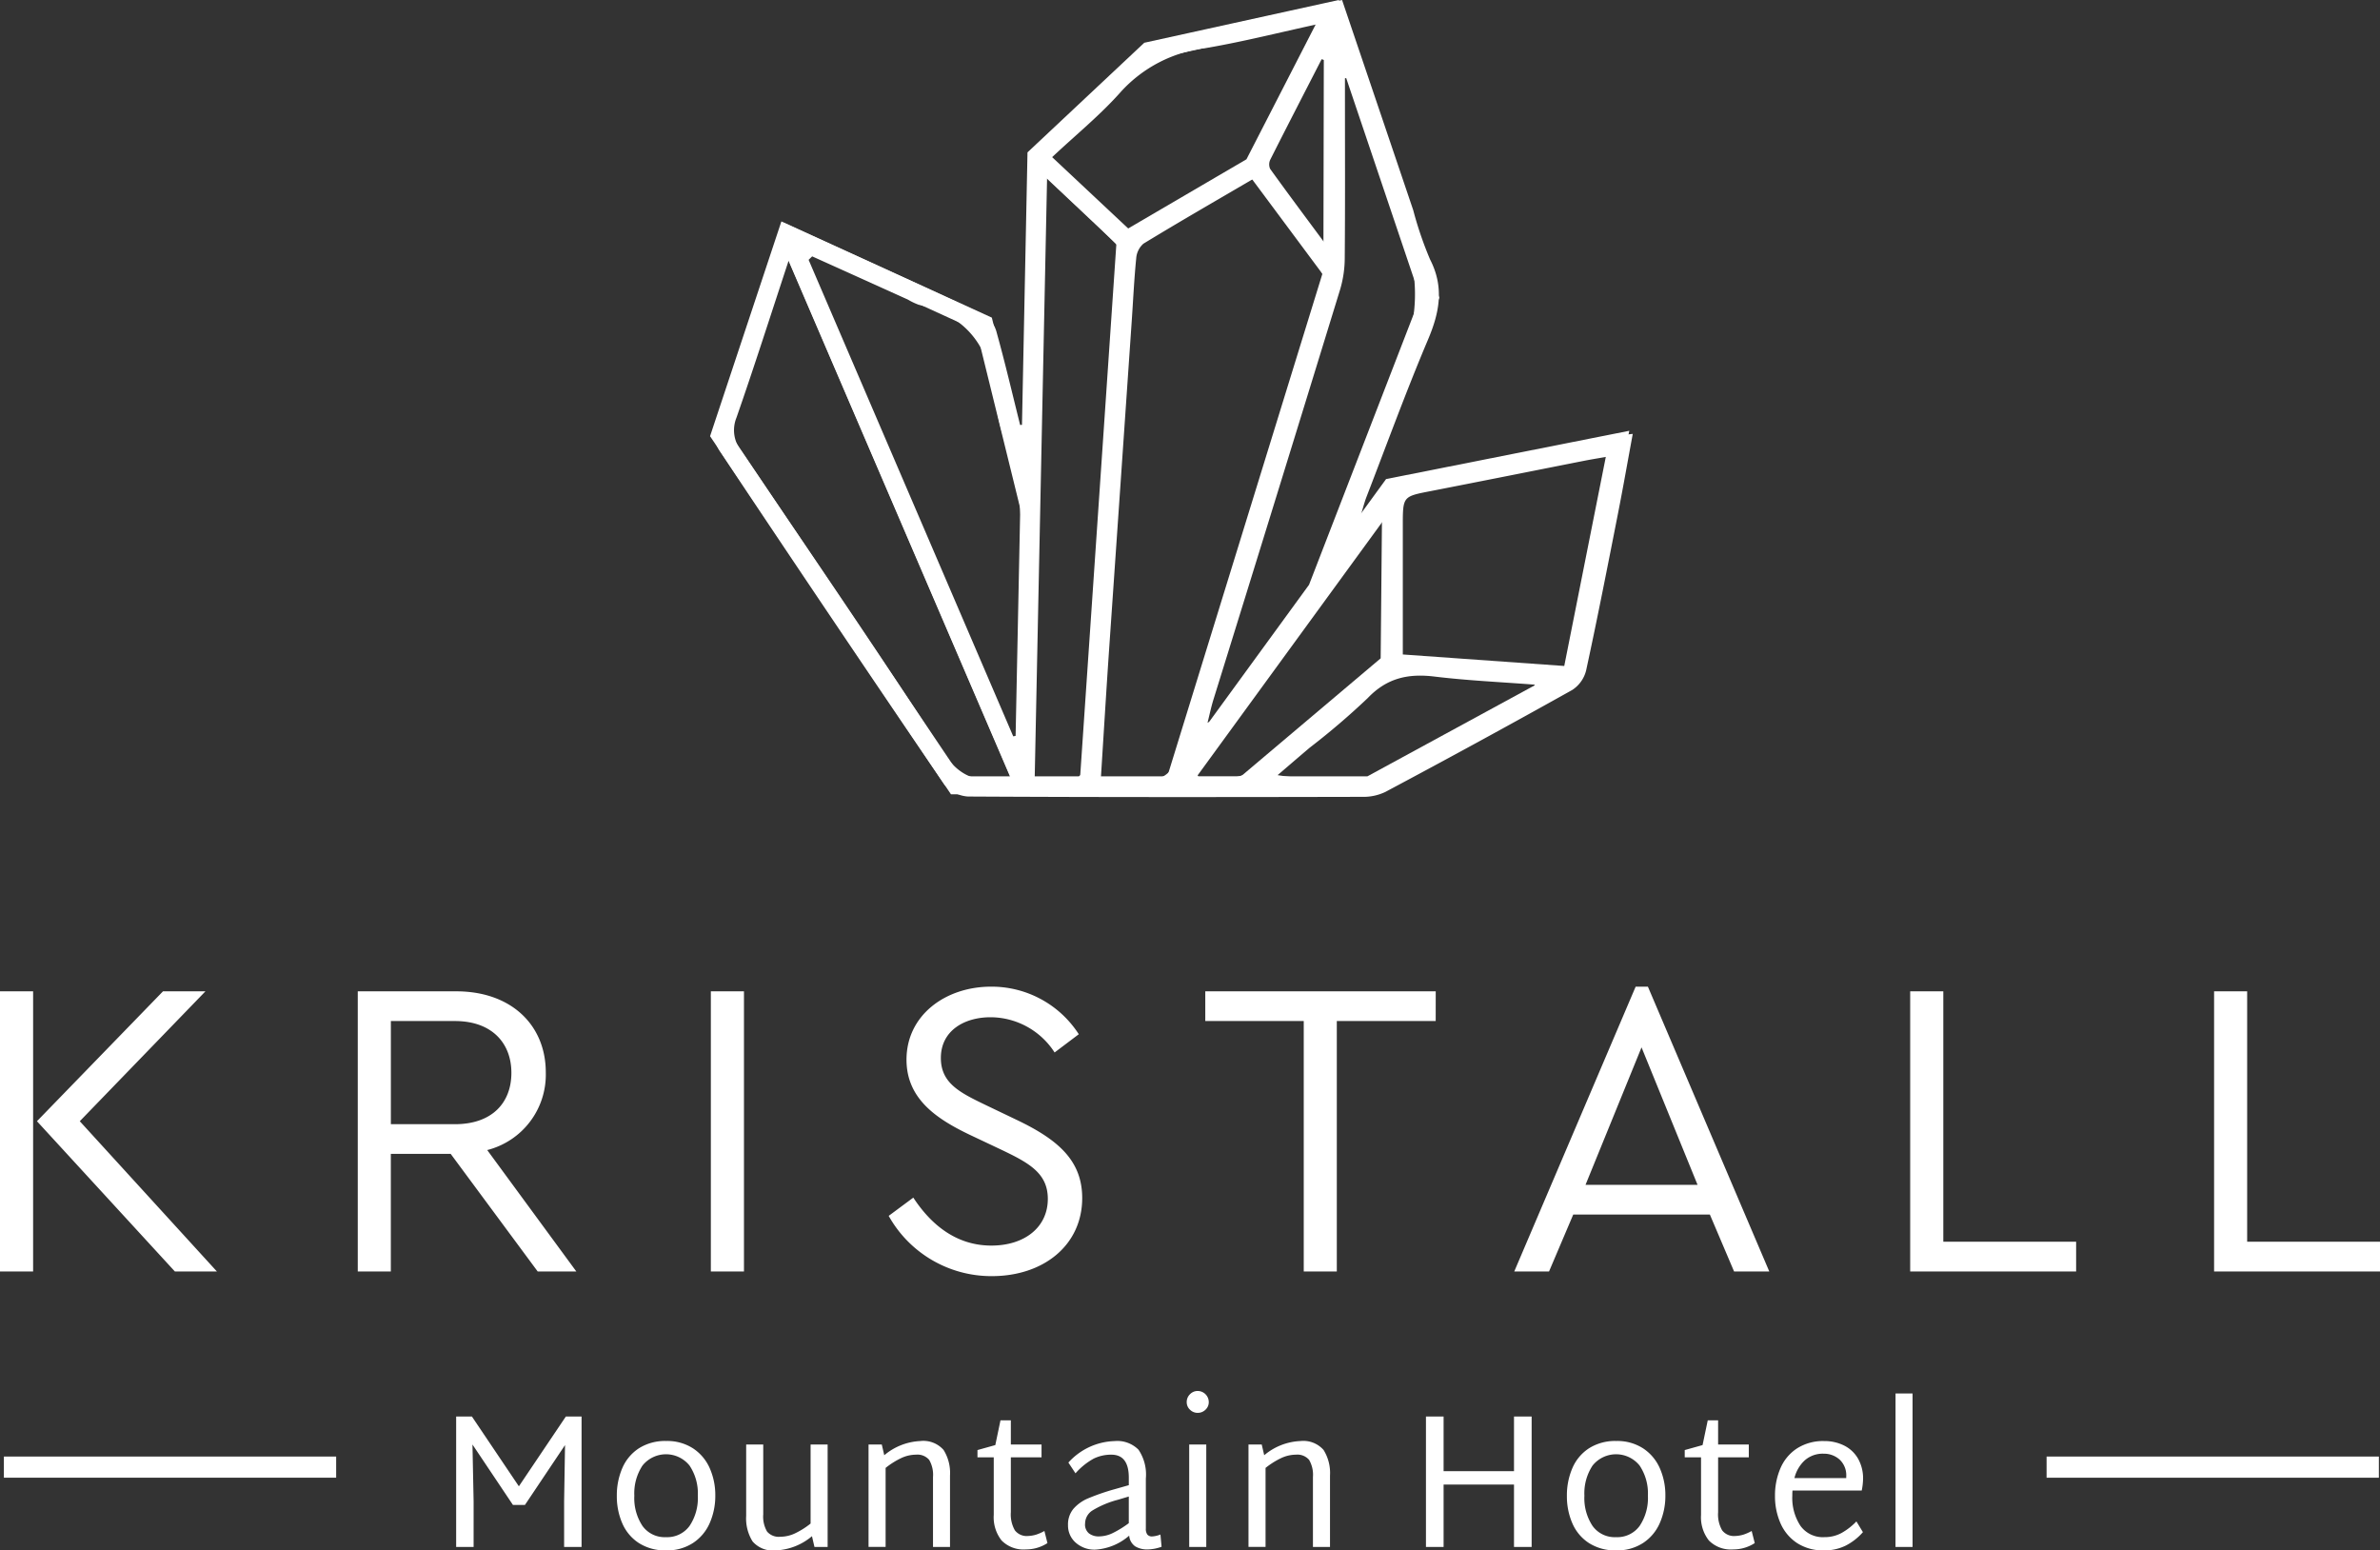 <svg id="Gruppe_547" data-name="Gruppe 547" xmlns="http://www.w3.org/2000/svg" width="259.101" height="168.769" viewBox="0 0 259.101 168.769">
  <rect x="0" y="0" width="259.101" height="168.769" fill="#333333" stroke="none"/>
  <line id="Linie_31" data-name="Linie 31" x2="36.173" transform="translate(0.423 159.705)" fill="#20445b"/>
  <rect id="Rechteck_586" data-name="Rechteck 586" width="36.173" height="2.302" transform="translate(0.423 158.554)" fill="#fff"/>
  <line id="Linie_32" data-name="Linie 32" x2="36.173" transform="translate(222.805 159.706)" fill="#20445b"/>
  <rect id="Rechteck_587" data-name="Rechteck 587" width="36.173" height="2.305" transform="translate(222.804 158.554)" fill="#fff"/>
  <path id="Pfad_4725" data-name="Pfad 4725" d="M419.677,859.114c7.346,3.353,14.58,6.62,21.768,9.993a3.254,3.254,0,0,1,1.376,1.949c.926,3.329,1.712,6.7,2.55,10.051l.824-.056q0-9.933,0-19.866c0-2.627-.065-5.265.148-7.875a5.1,5.1,0,0,1,1.332-3.007c3.42-3.387,6.982-6.633,10.508-9.912a3.567,3.567,0,0,1,1.434-.958c6.879-1.552,13.773-3.049,20.8-4.589,2.617,7.722,5.186,15.3,7.749,22.88A39.164,39.164,0,0,0,490,863.089c1.55,3.023,1.035,5.752-.225,8.724-2.385,5.631-4.48,11.385-6.685,17.09-.227.587-.381,1.2-.594,1.889.232-.051.329-.046.346-.081,1.756-3.687,5.232-4.065,8.689-4.693,6.16-1.121,12.285-2.45,18.425-3.68.568-.114,1.151-.146,2.109-.262-.552,2.986-1.046,5.812-1.6,8.624-1.125,5.719-2.244,11.438-3.478,17.132a3.546,3.546,0,0,1-1.517,2.123q-10.117,5.656-20.346,11.1a5.532,5.532,0,0,1-2.506.531c-14.306.032-28.615.046-42.924-.035a3.639,3.639,0,0,1-2.6-1.346q-12.261-17.99-24.323-36.112a3.742,3.742,0,0,1-.668-2.722c2.29-7.214,4.733-14.378,7.139-21.555A4.329,4.329,0,0,1,419.677,859.114Zm34.473,60.6a59.83,59.83,0,0,0,6.016-.069,2.688,2.688,0,0,0,1.9-1.473q8.151-26.04,16.118-52.137a2.392,2.392,0,0,0-.063-1.805c-2.355-3.309-4.807-6.548-7.327-9.937-4.13,2.418-8.1,4.7-12,7.077a2.346,2.346,0,0,0-.787,1.608c-.225,2.246-.327,4.5-.483,6.756q-1.215,17.659-2.434,35.32C454.761,909.831,454.473,914.616,454.15,919.711Zm-9.821-.288-24.153-56.232c-2.023,6.135-3.78,11.65-5.687,17.116a3.624,3.624,0,0,0,.522,3.622c7.364,10.861,14.805,21.673,21.912,32.7C438.823,919.576,440.932,920.2,444.329,919.423Zm-21.6-56.673-.385.376q11.14,25.935,22.276,51.87l.694-.13c0-3.1.058-6.209-.012-9.311-.162-7.313,1.227-14.713-1.323-21.9a23.451,23.451,0,0,1-1.332-5.508c-.513-5.3-2.9-8.912-8.311-10.128a6.679,6.679,0,0,1-1.179-.564Q427.942,865.1,422.726,862.75Zm58.45-19.455-.446.07v2.056c0,5.84.028,11.677-.023,17.517a12.14,12.14,0,0,1-.506,3.427q-6.863,22.343-13.8,44.666c-.25.817-.422,1.657-.631,2.485A3.71,3.71,0,0,0,467.4,912.1c2.838-3.886,5.7-7.756,8.487-11.682a17.339,17.339,0,0,0,1.984-3.608c2.756-6.975,5.06-14.158,8.26-20.919,2.794-5.893,3.009-11.258.357-17.209C484.29,853.745,482.916,848.439,481.176,843.3Zm28.462,41.2c-1.218.214-2.065.348-2.9.513-5.564,1.1-11.123,2.211-16.687,3.295-3.016.587-3.021.566-3.023,3.747q0,4.044,0,8.084c0,2.014,0,4.028,0,6.193,6.091.438,12,.863,18.03,1.295C506.585,899.887,508.067,892.414,509.638,884.5Zm-62.685,35.211c1.332,0,2.278-.081,3.206.019,1.643.174,2.074-.536,2.174-2.116,1.158-18.121,2.394-36.235,3.6-54.351.042-.631.195-1.529-.142-1.87-2.306-2.332-4.726-4.547-7.49-7.155C447.844,876.4,447.4,897.9,446.953,919.711Zm30.935-82.262c-4.36.947-8.292,1.949-12.283,2.627a14.846,14.846,0,0,0-9.251,4.742c-2.237,2.534-4.9,4.689-7.5,7.135l8.427,7.9c4.183-2.441,8.151-4.75,12.1-7.079a2.93,2.93,0,0,0,1.13-.984C472.932,847.151,475.306,842.49,477.888,837.448Zm-13.195,81.8.443.859c1.9-.462,4.181-.406,5.615-1.483,4.534-3.4,8.761-7.218,13.079-10.9.471-.4,1.093-1,1.1-1.508.086-4.7.051-9.392.051-14.805C477.967,901.036,471.329,910.142,464.693,919.249Zm36.875-9.413-.211-.462c-3.629-.281-7.274-.441-10.882-.879-2.854-.348-5.174.153-7.26,2.336a79.11,79.11,0,0,1-6.309,5.395c-1.174.993-2.339,2-3.508,3a43.244,43.244,0,0,0,6.3.515,11.744,11.744,0,0,0,7.039-1.759c3.9-2.274,7.91-4.346,11.872-6.506C499.6,910.938,500.582,910.383,501.568,909.836Zm-23-68.42-.374-.125c-1.865,3.636-3.742,7.265-5.582,10.914a1.2,1.2,0,0,0-.032,1.016c1.858,2.585,3.768,5.137,5.988,8.137Z" transform="translate(-334.313 -834.845)" fill="#fff"/>
  <path id="Pfad_4726" data-name="Pfad 4726" d="M623.174,881.644h-3.6v30.494h18.065V908.9H623.174Zm-33.079,0h-3.605v30.494h18.065V908.9h-14.46Zm-26.752,21.068h-12.2l6.1-14.968Zm3.974,9.427h3.833l-13.213-31H556.6l-13.214,31h3.787l2.633-6.193h14.877Zm-32.48-30.494H509.749v3.234h10.719v27.26h3.6v-27.26h10.766Zm-48.42-.508c-4.944,0-9.195,3.1-9.195,7.947,0,4.3,3.327,6.469,6.884,8.176l3.42,1.617c3,1.434,5.081,2.543,5.081,5.36,0,3.1-2.541,5.084-6.144,5.084-3.928,0-6.654-2.4-8.5-5.22l-2.68,1.986a12.8,12.8,0,0,0,11.227,6.559c5.636,0,9.84-3.371,9.84-8.5,0-4.114-2.68-6.378-7.114-8.5l-3.374-1.615c-2.773-1.341-4.9-2.357-4.9-5.13,0-3,2.587-4.436,5.406-4.436a8.326,8.326,0,0,1,6.977,3.835l2.633-1.986A11.286,11.286,0,0,0,486.417,881.136Zm-26.889.508h-3.606v30.494h3.606Zm-38.441,3.234h6.977c4.019,0,6.144,2.4,6.144,5.636,0,3.281-2.125,5.592-6.144,5.592h-6.977Zm20.19,27.26-9.7-13.216a8.473,8.473,0,0,0,6.376-8.455c0-5.128-3.742-8.824-9.747-8.824H417.484v30.494h3.6v-12.8H427.6l9.471,12.8Zm-54.056-16.355L400.9,881.644h-4.62l-13.722,14.139,15.014,16.355h4.575Zm-8.687,16.355h3.606V881.644h-3.606Z" transform="translate(-378.535 -773.732)" fill="#fff"/>
  <path id="Pfad_4727" data-name="Pfad 4727" d="M420.311,863.031,414,882.012l25.123,37.341H444.5Zm25.311,27.153-4.768-19.376L422.1,862.235l23,53.559Zm33.007-28.659.044-21.487-6.545,12.752Q475.382,857.154,478.629,861.525Zm-22.543-.121-7.779-7.325-1.327,65.272h5.165Zm14.634-7.237-12.687,7.422L454.1,919.351h7.538l16.877-54.7Zm-.473-1.981q3.8-7.4,7.6-14.8l-17.78,3.909L448.8,851.864l8.429,7.935Zm-5.23,62.843L477.062,898.5l12.1-31.286-8.545-25.323-.049,22.724Zm20.432-28.035,26.476-5.255-5.418,27.276L483.9,921.307l-45.822,0q-13.11-19.493-26.225-38.979l7.766-23.381,22.91,10.473,3.251,13.19.631-31.179L459.123,839.5q9.78-2.154,19.562-4.3l1.617-.355.411,1.22.165.488.165.487.165.487.165.487.137.406q4.869,14.419,9.733,28.84-4.855,12.557-9.71,25.111Zm-.589,19.513.146-15.6-20.726,28.441h5.376Zm19.986.833,4.594-23.114-22.462,4.46-.165,17.369Q495.829,906.694,504.844,907.34Zm-21.429,12.012,18.821-10.237-16.081-1.146L472.68,919.351Z" transform="translate(-334.552 -834.845)" fill="#fff"/>
  <path id="Pfad_4810" data-name="Pfad 4810" d="M56.9,5.46v14.2H55V14.711l.1-6.139-4.364,6.515H49.428L45.022,8.509l.125,6.2V19.66h-1.9V5.46h1.712l5.116,7.6,5.116-7.6Zm9.209,14.575a5.3,5.3,0,0,1-2.965-.794,4.842,4.842,0,0,1-1.806-2.14,7.335,7.335,0,0,1-.6-3,7.462,7.462,0,0,1,.6-3.028,4.832,4.832,0,0,1,1.806-2.151,5.3,5.3,0,0,1,2.965-.794,5.154,5.154,0,0,1,2.944.814,4.974,4.974,0,0,1,1.806,2.161,7.23,7.23,0,0,1,.6,2.955,7.355,7.355,0,0,1-.6,2.986,4.963,4.963,0,0,1-1.806,2.172A5.154,5.154,0,0,1,66.112,20.036Zm-.021-1.441a3,3,0,0,0,2.568-1.222,5.436,5.436,0,0,0,.9-3.289,5.446,5.446,0,0,0-.9-3.278,3.282,3.282,0,0,0-5.126,0,5.493,5.493,0,0,0-.887,3.278,5.483,5.483,0,0,0,.887,3.289A2.968,2.968,0,0,0,66.091,18.595Zm17.6-10.086V19.66H82.254l-.271-1.169a6.528,6.528,0,0,1-3.926,1.545,2.93,2.93,0,0,1-2.537-.971,4.724,4.724,0,0,1-.7-2.788V8.509h1.858v7.6a3.232,3.232,0,0,0,.418,1.879,1.679,1.679,0,0,0,1.441.564A3.814,3.814,0,0,0,80.1,18.2a8.658,8.658,0,0,0,1.733-1.086v-8.6Zm10.086-.376a2.93,2.93,0,0,1,2.537.971,4.724,4.724,0,0,1,.7,2.788V19.66H95.159v-7.6a3.232,3.232,0,0,0-.418-1.879A1.679,1.679,0,0,0,93.3,9.616a3.814,3.814,0,0,0-1.566.355A8.657,8.657,0,0,0,90,11.057v8.6H88.142V8.509h1.441l.271,1.169A6.528,6.528,0,0,1,93.781,8.133Zm13.845,11.109a4.285,4.285,0,0,1-2.339.689,3.356,3.356,0,0,1-2.652-.971,4.086,4.086,0,0,1-.856-2.788V9.908H100V9.115l1.942-.543.564-2.694h1.128V8.509h3.341v1.4h-3.341V15.88a3.463,3.463,0,0,0,.439,1.973,1.622,1.622,0,0,0,1.42.616,3.532,3.532,0,0,0,.887-.146,5.085,5.085,0,0,0,.908-.4Zm12.425.4a4.8,4.8,0,0,1-1.5.292,2.536,2.536,0,0,1-1.368-.334,1.563,1.563,0,0,1-.658-1.169,6.2,6.2,0,0,1-3.675,1.524,3.067,3.067,0,0,1-2.151-.762,2.478,2.478,0,0,1-.835-1.911,2.658,2.658,0,0,1,.585-1.765,4.355,4.355,0,0,1,1.639-1.159,24.618,24.618,0,0,1,2.85-.981l1.545-.439v-.814q0-2.506-1.9-2.506a4.32,4.32,0,0,0-1.921.428,7.423,7.423,0,0,0-1.984,1.6l-.773-1.169a7.043,7.043,0,0,1,5.033-2.339,3.247,3.247,0,0,1,2.6.94,4.821,4.821,0,0,1,.8,3.132v5.45a1.023,1.023,0,0,0,.167.658.645.645,0,0,0,.522.2,2.928,2.928,0,0,0,.9-.209Zm-8.332-2.506a1.257,1.257,0,0,0,.418,1.044,1.72,1.72,0,0,0,1.107.334,3.48,3.48,0,0,0,1.472-.355,10.97,10.97,0,0,0,1.765-1.086v-2.9l-1.19.355a10.415,10.415,0,0,0-2.777,1.169A1.7,1.7,0,0,0,111.718,17.133Zm12.258-12.07a1.16,1.16,0,0,1-.835-.345,1.109,1.109,0,0,1-.355-.825,1.167,1.167,0,0,1,.355-.856,1.143,1.143,0,0,1,.835-.355,1.212,1.212,0,0,1,1.211,1.211,1.109,1.109,0,0,1-.355.825A1.185,1.185,0,0,1,123.976,5.064Zm-.919,3.445h1.858V19.66h-1.858Zm12.091-.376a2.93,2.93,0,0,1,2.537.971,4.724,4.724,0,0,1,.7,2.788V19.66h-1.858v-7.6a3.232,3.232,0,0,0-.418-1.879,1.679,1.679,0,0,0-1.441-.564,3.814,3.814,0,0,0-1.566.355,8.658,8.658,0,0,0-1.733,1.086v8.6h-1.858V8.509h1.441l.271,1.169A6.528,6.528,0,0,1,135.147,8.133ZM160.331,5.46v14.2H158.41V12.873h-7.664V19.66h-1.921V5.46h1.921v5.951h7.664V5.46Zm9.209,14.575a5.3,5.3,0,0,1-2.965-.794,4.842,4.842,0,0,1-1.806-2.14,7.335,7.335,0,0,1-.6-3,7.462,7.462,0,0,1,.6-3.028,4.832,4.832,0,0,1,1.806-2.151,5.3,5.3,0,0,1,2.965-.794,5.154,5.154,0,0,1,2.944.814,4.974,4.974,0,0,1,1.806,2.161,7.23,7.23,0,0,1,.6,2.955,7.355,7.355,0,0,1-.6,2.986,4.963,4.963,0,0,1-1.806,2.172A5.154,5.154,0,0,1,169.54,20.036Zm-.021-1.441a3,3,0,0,0,2.568-1.222,5.436,5.436,0,0,0,.9-3.289,5.446,5.446,0,0,0-.9-3.278,3.282,3.282,0,0,0-5.126,0,5.493,5.493,0,0,0-.887,3.278,5.483,5.483,0,0,0,.887,3.289A2.968,2.968,0,0,0,169.519,18.595Zm15.1.647a4.285,4.285,0,0,1-2.339.689,3.356,3.356,0,0,1-2.652-.971,4.086,4.086,0,0,1-.856-2.788V9.908h-1.775V9.115l1.942-.543.564-2.694h1.128V8.509h3.341v1.4h-3.341V15.88a3.463,3.463,0,0,0,.439,1.973,1.622,1.622,0,0,0,1.42.616,3.531,3.531,0,0,0,.887-.146,5.085,5.085,0,0,0,.908-.4Zm7.58-.647a3.834,3.834,0,0,0,1.879-.459,6.906,6.906,0,0,0,1.608-1.253l.71,1.169a6.293,6.293,0,0,1-1.869,1.462,5.139,5.139,0,0,1-2.349.522,5.192,5.192,0,0,1-2.955-.8,4.931,4.931,0,0,1-1.8-2.151,7.282,7.282,0,0,1-.6-2.976,7.463,7.463,0,0,1,.6-3.028,4.832,4.832,0,0,1,1.806-2.151,5.255,5.255,0,0,1,2.944-.794,4.769,4.769,0,0,1,2.182.491,3.574,3.574,0,0,1,1.514,1.43,4.347,4.347,0,0,1,.543,2.213,7.057,7.057,0,0,1-.146,1.253H188.73a5.292,5.292,0,0,0-.021.543,5.532,5.532,0,0,0,.887,3.3A3,3,0,0,0,192.2,18.595Zm-.084-9.084a2.962,2.962,0,0,0-2.036.71,3.86,3.86,0,0,0-1.138,1.942h5.638V12a2.336,2.336,0,0,0-.72-1.848A2.541,2.541,0,0,0,192.113,9.511Zm7.831-6.557H201.8V19.66h-1.858Z" transform="translate(6.413 148.733)" fill="#fff"/>
</svg>

